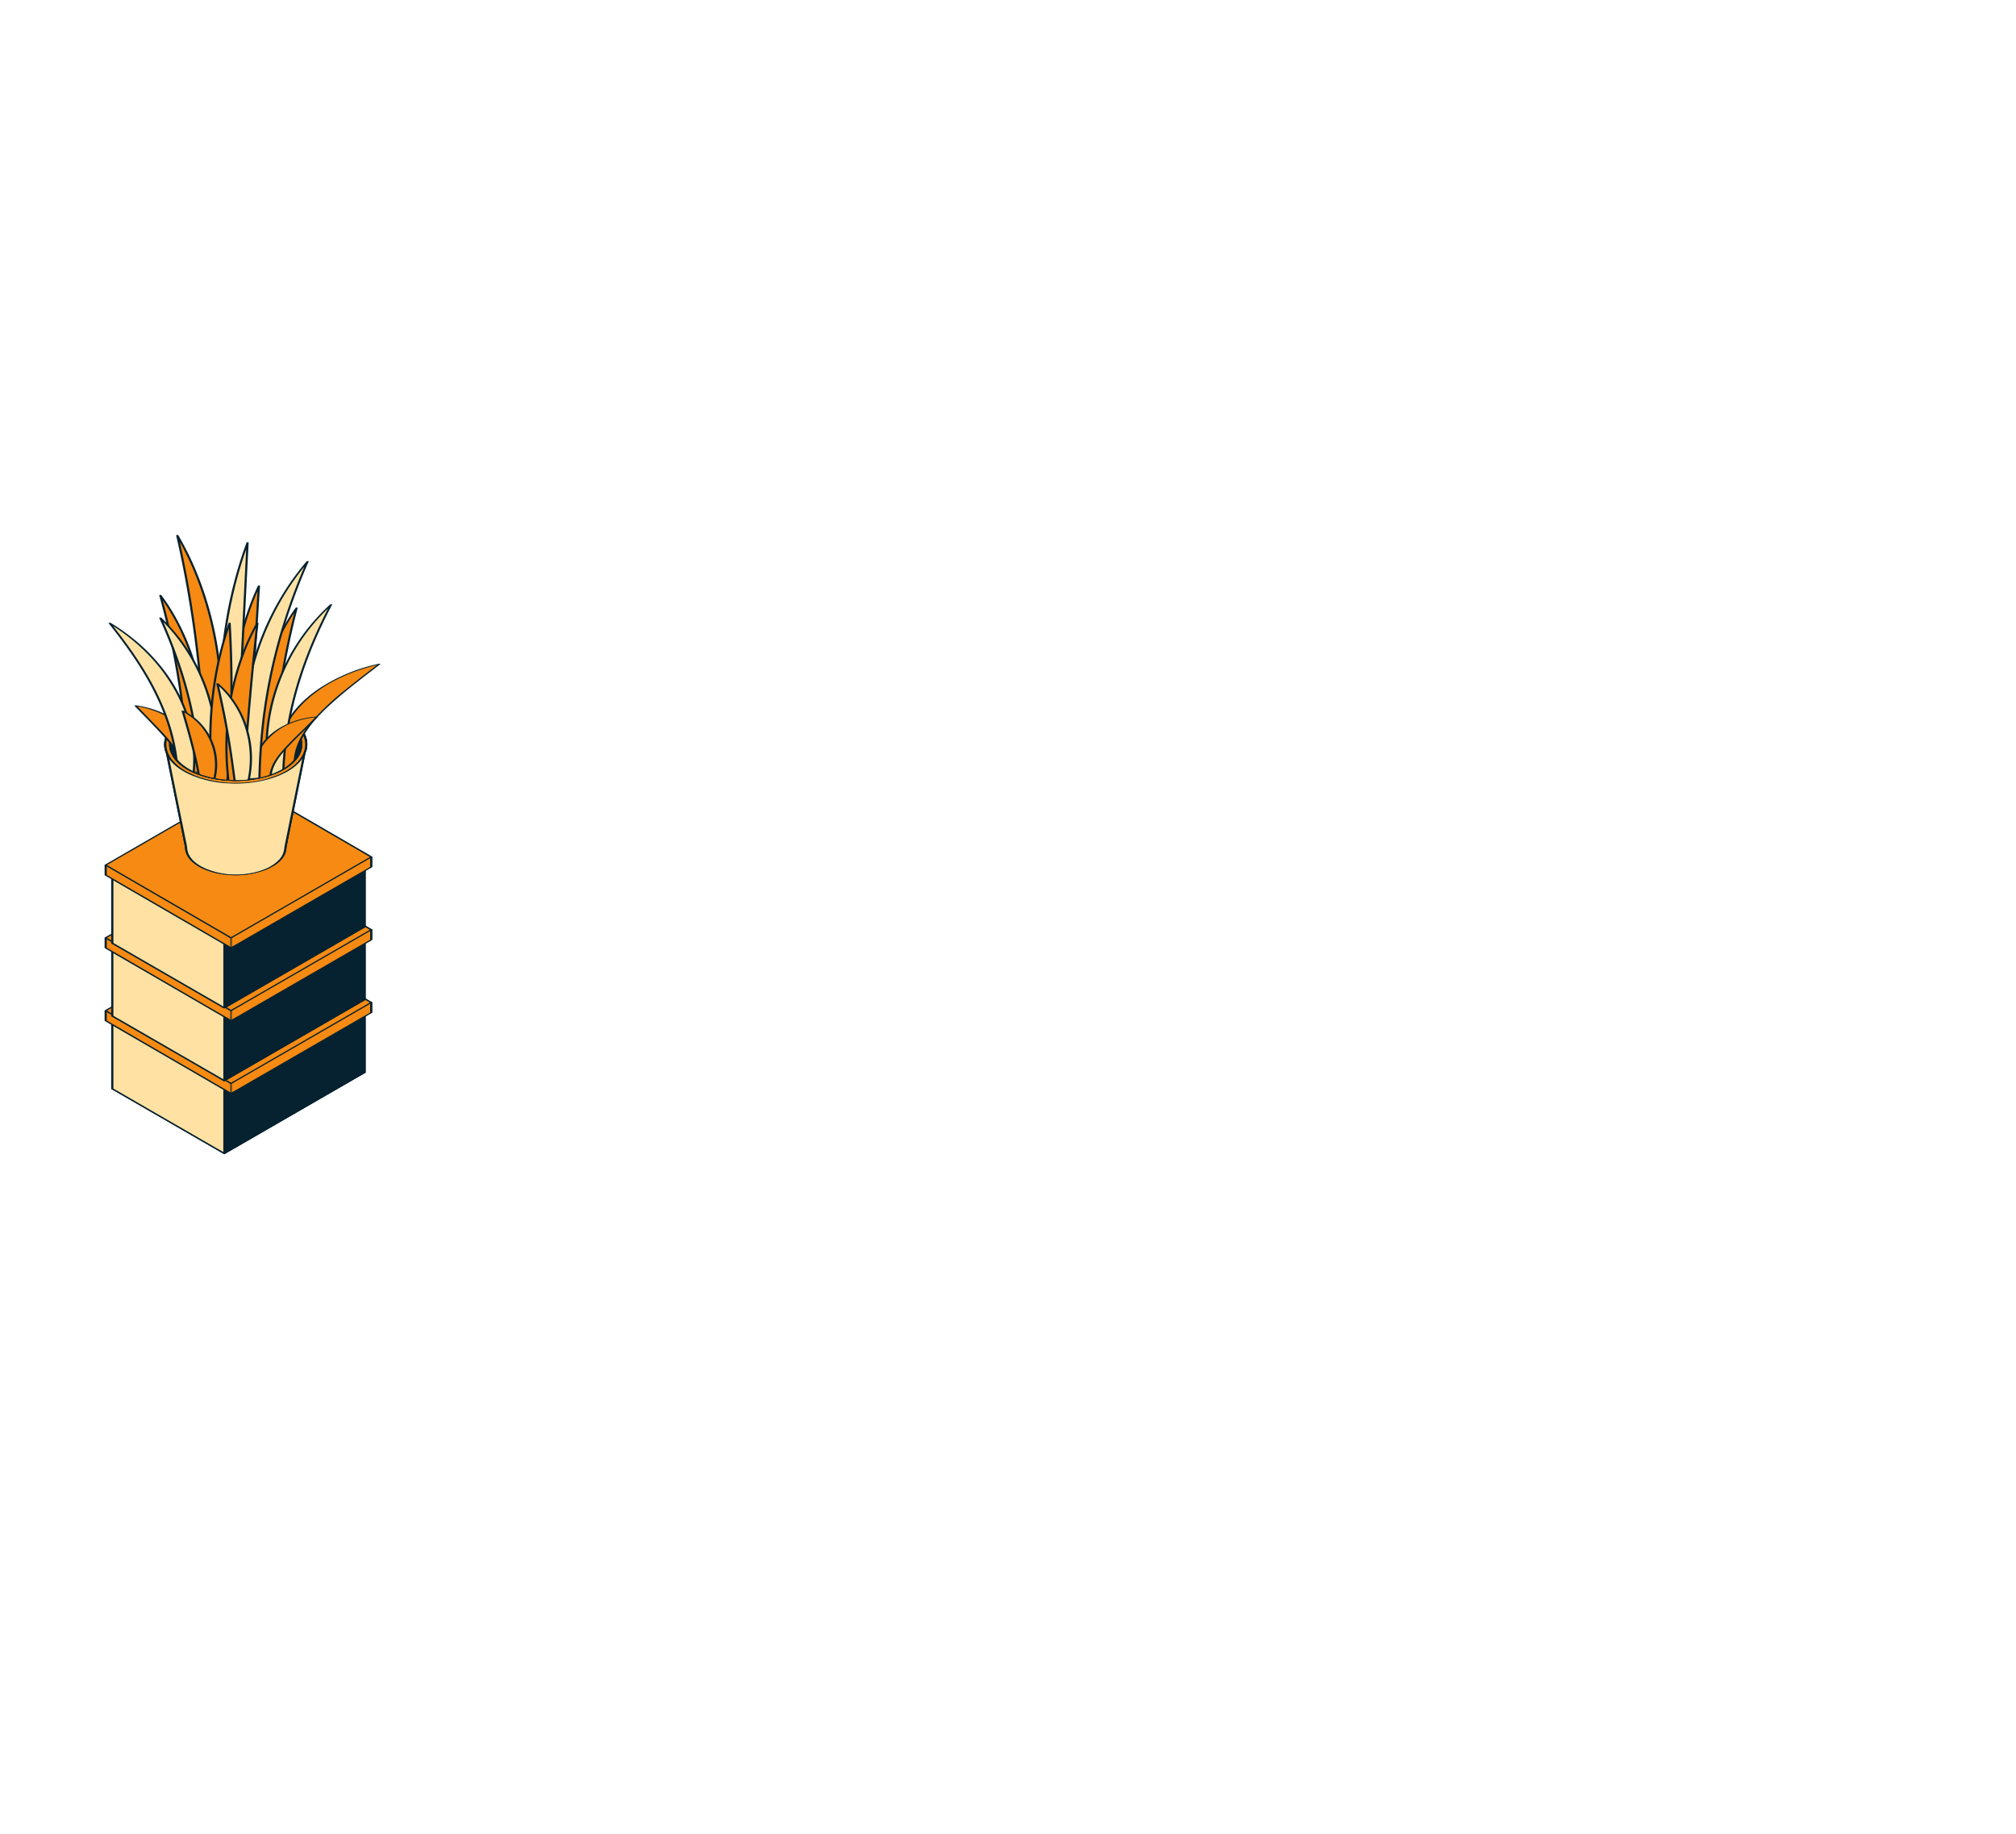 <svg xmlns="http://www.w3.org/2000/svg" xmlns:xlink="http://www.w3.org/1999/xlink" width="829" height="754" viewBox="0 0 829 754"><defs><clipPath id="a"><rect width="113.432" height="254.554" fill="none"/></clipPath><clipPath id="c"><rect width="58.528" height="37.695" fill="none"/></clipPath><clipPath id="d"><rect width="58.522" height="37.695" fill="none"/></clipPath></defs><g transform="translate(42.986 219.95)"><g clip-path="url(#a)"><path d="M10.729,684.878l46.1,26.618,57.629-33.272-46.1-26.617Z" transform="translate(-7.528 -457.2)" fill="#f68a12"/><g clip-path="url(#a)"><path d="M10.068,684.571l5.732-3.309,13.764-7.947L46.215,663.7l14.394-8.31,4.742-2.738c.74-.427,1.545-.811,2.248-1.3.03-.021.065-.038.1-.056l-.771.054,4.6,2.653,11.032,6.369,13.294,7.675,11.494,6.636,3.794,2.191,1.2.691a2.367,2.367,0,0,0,.617.357c.024,0,.057.033.079.045,0-.048-.007-.1-.01-.144l-5.732,3.309-13.764,7.947L76.871,698.7l-14.394,8.31-4.742,2.738c-.74.428-1.545.811-2.248,1.3-.03.021-.065.037-.1.056l.771-.054-4.6-2.653-11.032-6.369L27.24,694.347,15.745,687.71l-3.794-2.19c-.6-.346-1.192-.746-1.815-1.048-.027-.013-.053-.03-.079-.045-.181-.1-1,.061-.761.2l4.6,2.653,11.032,6.369,13.294,7.675,11.494,6.636,3.794,2.191c.6.345,1.191.751,1.815,1.048.027.013.053.03.079.045a.936.936,0,0,0,.771-.054L61.9,707.88l13.764-7.947,16.652-9.614,14.394-8.31,4.742-2.738c.737-.425,1.556-.8,2.248-1.3.03-.021.065-.038.1-.056.082-.047.058-.1-.01-.144l-5.749-3.319-13.279-7.667L79.906,658.21l-10.477-6.049a13.843,13.843,0,0,0-1.736-1c-.576-.225-1.225.309-1.7.581l-8.171,4.717L44.3,664.268l-15.086,8.71-12.836,7.411L9.591,684.3l-.3.176c-.175.1.1.172.174.184a.986.986,0,0,0,.607-.094" transform="translate(-6.476 -456.848)" fill="#06212f"/><path d="M165.255,711.934V685.5l57.629-33.272v26.431Z" transform="translate(-115.952 -457.639)" fill="#f68a12"/><path d="M164.622,711.543V685.354a1.544,1.544,0,0,0,0-.229c0-.011-.1.079-.028.047a9.878,9.878,0,0,0,1.037-.6l2.392-1.381,7.938-4.583,10.728-6.194,11.672-6.739,10.988-6.344,8.438-4.872,4.225-2.439.183-.105-.837-.014V678.09a1.508,1.508,0,0,0,0,.229c0,.011.1-.079.028-.047a9.929,9.929,0,0,0-1.036.6l-2.392,1.381-7.938,4.583-10.728,6.194-11.673,6.739-10.988,6.344-8.438,4.872-4.225,2.439-.183.105c-.174.1.1.174.174.184a1.006,1.006,0,0,0,.607-.094l2.935-1.695,7.628-4.4,10.556-6.094L197.4,692.66l11.088-6.4,8.737-5.044,4.641-2.679a1.641,1.641,0,0,0,.31-.179c.1-.1.072-.2.072-.344V651.84c0-.232-.738-.071-.837-.014l-1.547.893-4.189,2.418-6.19,3.574-7.582,4.378-8.274,4.777-8.384,4.84-7.788,4.5-6.605,3.813-4.73,2.731c-.746.431-1.51.842-2.243,1.3-.032.02-.065.038-.1.056a.1.1,0,0,0-.056.076V711.2a1.487,1.487,0,0,0,0,.359.187.187,0,0,1,0,.047c0,.19.893.159.893-.062" transform="translate(-114.871 -457.279)" fill="#06212f"/><path d="M165.255,711.934V685.5l57.629-33.272v26.431Z" transform="translate(-115.952 -457.639)" fill="#06212f"/><path d="M164.622,711.543V685.354a1.544,1.544,0,0,0,0-.229c0-.011-.1.079-.028.047a9.878,9.878,0,0,0,1.037-.6l2.392-1.381,7.938-4.583,10.728-6.194,11.672-6.739,10.988-6.344,8.438-4.872,4.225-2.439.183-.105-.837-.014V678.09a1.508,1.508,0,0,0,0,.229c0,.011.1-.079.028-.047a9.929,9.929,0,0,0-1.036.6l-2.392,1.381-7.938,4.583-10.728,6.194-11.673,6.739-10.988,6.344-8.438,4.872-4.225,2.439-.183.105c-.174.1.1.174.174.184a1.006,1.006,0,0,0,.607-.094l2.935-1.695,7.628-4.4,10.556-6.094L197.4,692.66l11.088-6.4,8.737-5.044,4.641-2.679a1.641,1.641,0,0,0,.31-.179c.1-.1.072-.2.072-.344V651.84c0-.232-.738-.071-.837-.014l-1.547.893-4.189,2.418-6.19,3.574-7.582,4.378-8.274,4.777-8.384,4.84-7.788,4.5-6.605,3.813-4.73,2.731c-.746.431-1.51.842-2.243,1.3-.032.02-.065.038-.1.056a.1.1,0,0,0-.056.076V711.2a1.487,1.487,0,0,0,0,.359.187.187,0,0,1,0,.047c0,.19.893.159.893-.062" transform="translate(-114.871 -457.279)" fill="#06212f"/><path d="M10.729,674.534v26.431l46.1,26.618V701.152Z" transform="translate(-7.528 -473.288)" fill="#f68a12"/><path d="M9.219,674.2v25.438c0,.284-.013.572,0,.856.005.123-.009.138.091.22a7.221,7.221,0,0,0,.957.553l5.358,3.094,8.512,4.915,9.973,5.758,9.639,5.565,7.61,4.393,3.859,2.228.17.1c.124.072.827.094.827-.13V701.156a1.569,1.569,0,0,0,0-.359.2.2,0,0,1,0-.047.094.094,0,0,0-.066-.068l-1.231-.711-3.351-1.935-4.956-2.862-6.048-3.492-6.626-3.825L27.247,684l-6.268-3.619-5.27-3.043-3.79-2.188c-.6-.345-1.185-.718-1.8-1.037-.026-.014-.051-.03-.077-.045a.912.912,0,0,0-.614-.008c-.095.027-.313.111-.146.206l2.682,1.548,6.829,3.943,9.268,5.351,10.06,5.808,9,5.2,6.317,3.647,1.6.925c.1.06.208.122.313.181.072.04-.039-.044-.039-.045a.871.871,0,0,0,0,.163v26.262l.827-.13-2.682-1.548-6.83-3.943-9.268-5.351-10.06-5.808-9-5.2-6.317-3.647-1.6-.925c-.1-.06-.208-.122-.313-.181-.072-.04.039.044.039.045a.9.9,0,0,0,0-.163V674.134c0-.19-.893-.159-.893.062" transform="translate(-6.465 -472.919)" fill="#06212f"/><path d="M10.729,674.534v26.431l46.1,26.618V701.152Z" transform="translate(-7.528 -473.288)" fill="#ffe2a3"/><path d="M9.219,674.2v25.438c0,.284-.013.572,0,.856.005.123-.009.138.091.22a7.221,7.221,0,0,0,.957.553l5.358,3.094,8.512,4.915,9.973,5.758,9.639,5.565,7.61,4.393,3.859,2.228.17.1c.124.072.827.094.827-.13V701.156a1.569,1.569,0,0,0,0-.359.2.2,0,0,1,0-.047.094.094,0,0,0-.066-.068l-1.231-.711-3.351-1.935-4.956-2.862-6.048-3.492-6.626-3.825L27.247,684l-6.268-3.619-5.27-3.043-3.79-2.188c-.6-.345-1.185-.718-1.8-1.037-.026-.014-.051-.03-.077-.045a.912.912,0,0,0-.614-.008c-.095.027-.313.111-.146.206l2.682,1.548,6.829,3.943,9.268,5.351,10.06,5.808,9,5.2,6.317,3.647,1.6.925c.1.06.208.122.313.181.072.04-.039-.044-.039-.045a.871.871,0,0,0,0,.163v26.262l.827-.13-2.682-1.548-6.83-3.943-9.268-5.351-10.06-5.808-9-5.2-6.317-3.647-1.6-.925c-.1-.06-.208-.122-.313-.181-.072-.04.039.044.039.045a.9.9,0,0,0,0-.163V674.134c0-.19-.893-.159-.893.062" transform="translate(-6.465 -472.919)" fill="#06212f"/><path d="M110.768,574.011,59.2,544.079,1.573,577.351v4.117L53.139,611.4l57.629-33.272Z" transform="translate(-1.104 -381.754)" fill="#f68a12"/><path d="M110.074,573.534l-5.124-2.974-12.306-7.144-14.892-8.644L64.871,547.3l-4.25-2.467c-.667-.387-1.328-.839-2.023-1.174-.031-.015-.061-.035-.09-.052a.935.935,0,0,0-.771.054l-5.754,3.322-13.764,7.947-16.64,9.607L7.2,572.835l-4.75,2.742a23.073,23.073,0,0,0-2.24,1.293,1.024,1.024,0,0,1-.1.057A.1.1,0,0,0,.052,577V580.5c0,.383-.087.6.23.786.832.489,1.669.969,2.5,1.454l11.6,6.736,15.832,9.19,14.237,8.264,4.82,2.8c.762.442,1.514.948,2.305,1.338.034.017.067.039.1.058a.936.936,0,0,0,.771-.054l6.454-3.726,15.2-8.776,17.663-10.2,13.964-8.062,3.66-2.113a3.06,3.06,0,0,0,.658-.38c.119-.126.085-.244.085-.429V573.6c0-.19-.893-.159-.893.063v3.842c0,.114-.055.331.054.2-.011.013-.035.017-.047.027a2.014,2.014,0,0,1-.256.148l-3.041,1.755-13.128,7.58L75.271,597.354l-15.682,9.054L54.3,609.46c-.831.48-1.728.912-2.52,1.455-.034.023-.072.041-.107.062l.771-.054L46.4,607.415l-14.12-8.2-16.139-9.368-12.226-7.1-2.793-1.622a1,1,0,0,1-.214-.124C.9,581,.885,581,.879,580.991c.119.165.066-.246.066-.333v-3.171a2.128,2.128,0,0,1,0-.53c-.023.078-.082.071.034.01.095-.05.187-.108.28-.162l1.062-.613,4.028-2.326,13.208-7.625,16.293-9.407,14.482-8.362,7.833-4.522.353-.2-.771.054,5.124,2.974,12.306,7.143,14.892,8.644,12.881,7.477,4.25,2.467c.668.388,1.329.834,2.023,1.174.031.015.061.035.091.053.181.1,1-.061.761-.2" transform="translate(-0.029 -381.375)" fill="#06212f"/><path d="M1.574,577.351,59.2,544.079l51.566,29.932L53.14,607.283Z" transform="translate(-1.104 -381.754)" fill="#f68a12"/><path d="M.913,577.018,6.666,573.7,20.43,565.75l16.64-9.607,14.382-8.3L56.2,545.1c.738-.426,1.538-.809,2.24-1.293.031-.021.066-.038.1-.057l-.771.054,5.124,2.974L75.2,553.917l14.892,8.644,12.881,7.477,4.25,2.467,1.326.769a2.765,2.765,0,0,0,.7.4.36.36,0,0,1,.091.053c0-.048-.007-.1-.01-.144l-5.754,3.322-13.764,7.947-16.64,9.607-14.382,8.3-4.75,2.742c-.738.426-1.538.809-2.24,1.293-.031.021-.066.038-.1.057l.771-.054-5.124-2.974-12.306-7.143-14.892-8.644L7.266,580.567,3.016,578.1c-.668-.388-1.329-.834-2.023-1.174-.031-.015-.061-.035-.091-.052-.181-.105-1,.061-.761.2l5.124,2.974,12.306,7.143,14.892,8.644,12.881,7.477,4.25,2.467c.667.387,1.328.84,2.023,1.175.031.015.061.035.09.052a.935.935,0,0,0,.771-.054l5.753-3.322L72,595.682l16.64-9.607,14.382-8.3,4.75-2.742,1.457-.841a6.151,6.151,0,0,0,.783-.452.764.764,0,0,1,.1-.057c.082-.047.058-.1-.01-.144l-5.124-2.974-12.306-7.143-14.892-8.644L64.895,547.3l-4.25-2.467c-.667-.387-1.328-.839-2.023-1.174-.031-.015-.061-.035-.09-.052a.935.935,0,0,0-.771.054l-5.754,3.322-13.764,7.947L21.6,564.531l-14.382,8.3-4.75,2.742-1.457.841a6.168,6.168,0,0,0-.783.452.729.729,0,0,1-.1.057c-.175.1.1.172.174.184a.986.986,0,0,0,.607-.094" transform="translate(-0.053 -381.375)" fill="#06212f"/><g transform="translate(51.588 192.105)" opacity="0.57"><g clip-path="url(#c)"><path d="M174.411,677.678V681.8l57.629-33.272v-4.118Z" transform="translate(-173.964 -644.253)" fill="#f68a12"/><path d="M172.914,677.349v4.117c0,.232.738.071.837.014l1.734-1,4.686-2.706,6.866-3.964,8.271-4.775,8.9-5.14,8.761-5.058,7.845-4.529,6.156-3.554,3.693-2.132a4.556,4.556,0,0,0,.681-.393c.129-.111.089-.259.089-.429v-3.784c0-.232-.738-.071-.837-.014l-1.547.893-4.189,2.418-6.19,3.574-7.582,4.378-8.274,4.777-8.384,4.84-7.788,4.5-6.605,3.813-4.73,2.731c-.747.431-1.51.842-2.243,1.3-.032.02-.065.037-.1.056-.173.1.1.174.174.184a1.007,1.007,0,0,0,.607-.094l1.547-.893,4.189-2.418,6.19-3.574,7.582-4.378,8.274-4.777,8.384-4.84,7.787-4.5,6.605-3.814,4.73-2.731c.745-.43,1.517-.834,2.243-1.3.031-.02.065-.038.1-.056l-.837-.014V647.9a.9.9,0,0,0,0,.249c.022.062-.05.049.054-.032a.163.163,0,0,1-.044.025,1.273,1.273,0,0,0-.258.149l-3.022,1.745L221.63,653.3l-7.525,4.345-8.618,4.976-8.907,5.142-8.459,4.884-7.269,4.2-5.259,3.037c-.836.483-1.693.941-2.513,1.451-.036.022-.073.042-.11.063l.837.014v-4.117c0-.19-.893-.159-.893.062" transform="translate(-172.913 -643.893)" fill="#06212f"/></g></g><path d="M10.729,582.992,68.357,549.72l46.1,26.617L56.832,609.61Z" transform="translate(-7.528 -385.712)" fill="#f68a12"/><path d="M10.068,582.685l5.732-3.309,13.764-7.947,16.651-9.614,14.394-8.31,4.742-2.738c.74-.427,1.545-.811,2.248-1.3.03-.021.065-.037.1-.056l-.771.054,4.6,2.653,11.032,6.369,13.294,7.675,11.494,6.636,3.794,2.191,1.2.691a2.367,2.367,0,0,0,.617.357c.024,0,.057.033.079.045,0-.048-.007-.1-.01-.144l-5.732,3.309L93.522,587.2l-16.651,9.614-14.394,8.31-4.742,2.738c-.74.428-1.545.811-2.248,1.3-.03.021-.065.037-.1.056l.771-.054-4.6-2.653-11.032-6.369L27.24,592.461l-11.494-6.636-3.794-2.19c-.6-.346-1.192-.746-1.815-1.048-.027-.013-.053-.03-.079-.045-.181-.1-1,.061-.761.2l4.6,2.653,11.032,6.369,13.294,7.675,11.494,6.636,3.794,2.191c.6.345,1.191.751,1.815,1.048.027.013.053.03.079.045a.936.936,0,0,0,.771-.054l5.732-3.309,13.764-7.947,16.652-9.614,14.394-8.31,4.742-2.738c.737-.425,1.556-.8,2.248-1.3.03-.021.065-.038.1-.056.082-.047.058-.1-.01-.144l-5.749-3.319L94.761,564.9l-14.855-8.577-10.477-6.049a13.8,13.8,0,0,0-1.736-1c-.576-.225-1.225.309-1.7.58l-8.171,4.717L44.3,562.382l-15.086,8.71L16.374,578.5l-6.783,3.916-.3.176c-.175.1.1.172.174.184a.986.986,0,0,0,.607-.094" transform="translate(-6.476 -385.36)" fill="#06212f"/><path d="M10.729,584.549l57.629-33.272,46.1,26.618L56.832,611.167Z" transform="translate(-7.528 -386.804)" fill="#f68a12"/><path d="M10.068,584.216l5.732-3.309,13.764-7.947,16.651-9.614,14.394-8.31,4.742-2.738c.74-.428,1.545-.811,2.248-1.3.03-.021.065-.038.1-.056l-.771.054,4.6,2.653,11.032,6.369L95.847,567.7l11.494,6.636,3.794,2.19,1.2.691a2.358,2.358,0,0,0,.617.357c.024,0,.057.033.079.045,0-.048-.007-.1-.01-.144l-5.732,3.309-13.764,7.947-16.651,9.614-14.394,8.31-4.742,2.738c-.74.427-1.545.811-2.248,1.3-.03.021-.065.038-.1.056l.771-.054-4.6-2.653-11.032-6.369L27.24,593.992l-11.494-6.636-3.794-2.19c-.6-.346-1.192-.746-1.815-1.048-.027-.013-.053-.03-.079-.045-.181-.1-1,.061-.761.2l5.749,3.319,13.279,7.667,14.855,8.576,10.477,6.049a13.809,13.809,0,0,0,1.736,1c.576.225,1.225-.309,1.7-.581l8.17-4.717,13.53-7.812,15.086-8.709,12.836-7.411,6.783-3.916.3-.176c.082-.047.058-.1-.01-.144l-4.6-2.653L98.162,568.4,84.869,560.72l-11.494-6.636-3.794-2.191c-.6-.345-1.191-.751-1.815-1.048-.027-.013-.053-.03-.079-.045a.934.934,0,0,0-.771.054l-5.732,3.309L47.42,562.11l-16.651,9.614-14.394,8.31-4.742,2.738c-.737.425-1.556.8-2.248,1.3-.03.021-.065.038-.1.056-.175.1.1.172.174.184a.986.986,0,0,0,.607-.094" transform="translate(-6.476 -386.426)" fill="#06212f"/><path d="M165.255,611.6V585.173L222.884,551.9v26.432Z" transform="translate(-115.952 -387.242)" fill="#f68a12"/><path d="M164.643,611.214V585.025a1.546,1.546,0,0,0,0-.229c0-.012-.1.079-.028.047a9.987,9.987,0,0,0,1.037-.6l2.392-1.381,7.938-4.583,10.728-6.194,11.672-6.739L209.37,559l8.438-4.872,4.225-2.439.183-.106-.837-.013v26.188a1.507,1.507,0,0,0,0,.229c0,.011.1-.079.028-.047a9.984,9.984,0,0,0-1.036.6l-2.392,1.381-7.938,4.583L199.312,590.7l-11.673,6.739-10.988,6.344-8.438,4.872-4.225,2.439-.183.105c-.174.1.1.174.174.184a1.007,1.007,0,0,0,.607-.094l1.547-.893,4.189-2.418,6.19-3.574,7.582-4.378,8.274-4.777,8.384-4.84,7.787-4.5,6.605-3.813,4.73-2.731c.746-.431,1.51-.842,2.243-1.3l.1-.056a.094.094,0,0,0,.056-.076V551.916a1.49,1.49,0,0,0,0-.359.187.187,0,0,1,0-.047c0-.232-.738-.071-.837-.014l-2.935,1.695-7.628,4.4-10.556,6.095L188.6,570.456l-11.088,6.4-8.737,5.044-4.641,2.679a1.614,1.614,0,0,0-.31.179c-.1.1-.072.2-.072.345v26.172c0,.19.893.159.893-.062" transform="translate(-114.893 -386.883)" fill="#06212f"/><path d="M165.255,611.6V585.173L222.884,551.9v26.432Z" transform="translate(-115.952 -387.242)" fill="#06212f"/><path d="M164.643,611.214V585.025a1.546,1.546,0,0,0,0-.229c0-.012-.1.079-.028.047a9.987,9.987,0,0,0,1.037-.6l2.392-1.381,7.938-4.583,10.728-6.194,11.672-6.739L209.37,559l8.438-4.872,4.225-2.439.183-.106-.837-.013v26.188a1.507,1.507,0,0,0,0,.229c0,.011.1-.079.028-.047a9.984,9.984,0,0,0-1.036.6l-2.392,1.381-7.938,4.583L199.312,590.7l-11.673,6.739-10.988,6.344-8.438,4.872-4.225,2.439-.183.105c-.174.1.1.174.174.184a1.007,1.007,0,0,0,.607-.094l1.547-.893,4.189-2.418,6.19-3.574,7.582-4.378,8.274-4.777,8.384-4.84,7.787-4.5,6.605-3.813,4.73-2.731c.746-.431,1.51-.842,2.243-1.3l.1-.056a.094.094,0,0,0,.056-.076V551.916a1.49,1.49,0,0,0,0-.359.187.187,0,0,1,0-.047c0-.232-.738-.071-.837-.014l-2.935,1.695-7.628,4.4-10.556,6.095L188.6,570.456l-11.088,6.4-8.737,5.044-4.641,2.679a1.614,1.614,0,0,0-.31.179c-.1.1-.072.2-.072.345v26.172c0,.19.893.159.893-.062" transform="translate(-114.893 -386.883)" fill="#06212f"/><path d="M10.729,574.206v26.431l46.1,26.618V600.824Z" transform="translate(-7.528 -402.893)" fill="#f68a12"/><path d="M9.219,573.868v25.438c0,.284-.013.572,0,.855.005.123-.009.139.091.22a7.221,7.221,0,0,0,.957.553l5.358,3.093,8.512,4.915L34.11,614.7l9.639,5.565,7.61,4.393,3.859,2.228.17.1c.124.072.827.094.827-.13V600.828a1.567,1.567,0,0,0,0-.359.2.2,0,0,1,0-.047.094.094,0,0,0-.066-.068l-1.231-.711-3.351-1.935-4.956-2.861-6.048-3.492-6.626-3.826-6.69-3.862-6.268-3.619-5.27-3.043-3.79-2.188c-.6-.345-1.185-.718-1.8-1.037-.026-.014-.051-.03-.077-.045a.912.912,0,0,0-.614-.008c-.095.027-.313.111-.146.206l2.682,1.548,6.829,3.943,9.268,5.351,10.06,5.808,9,5.2,6.317,3.647,1.6.925c.1.06.208.122.313.18.072.04-.039-.044-.039-.045a.874.874,0,0,0,0,.163v26.262l.827-.13-2.682-1.548-6.83-3.943-9.268-5.351-10.06-5.808-9-5.2-6.317-3.647-1.6-.926c-.1-.06-.208-.122-.313-.18-.072-.04.039.044.039.045a.9.9,0,0,0,0-.163V573.806c0-.19-.893-.159-.893.062" transform="translate(-6.465 -402.523)" fill="#06212f"/><path d="M10.729,574.206v26.431l46.1,26.618V600.824Z" transform="translate(-7.528 -402.893)" fill="#ffe2a3"/><path d="M9.219,573.868v25.438c0,.284-.013.572,0,.855.005.123-.009.139.091.22a7.221,7.221,0,0,0,.957.553l5.358,3.093,8.512,4.915L34.11,614.7l9.639,5.565,7.61,4.393,3.859,2.228.17.1c.124.072.827.094.827-.13V600.828a1.567,1.567,0,0,0,0-.359.2.2,0,0,1,0-.047.094.094,0,0,0-.066-.068l-1.231-.711-3.351-1.935-4.956-2.861-6.048-3.492-6.626-3.826-6.69-3.862-6.268-3.619-5.27-3.043-3.79-2.188c-.6-.345-1.185-.718-1.8-1.037-.026-.014-.051-.03-.077-.045a.912.912,0,0,0-.614-.008c-.095.027-.313.111-.146.206l2.682,1.548,6.829,3.943,9.268,5.351,10.06,5.808,9,5.2,6.317,3.647,1.6.925c.1.06.208.122.313.18.072.04-.039-.044-.039-.045a.874.874,0,0,0,0,.163v26.262l.827-.13-2.682-1.548-6.83-3.943-9.268-5.351-10.06-5.808-9-5.2-6.317-3.647-1.6-.926c-.1-.06-.208-.122-.313-.18-.072-.04.039.044.039.045a.9.9,0,0,0,0-.163V573.806c0-.19-.893-.159-.893.062" transform="translate(-6.465 -402.523)" fill="#06212f"/><path d="M110.768,473.683,59.2,443.75,1.573,477.022v4.117l51.566,29.933L110.768,477.8Z" transform="translate(-1.104 -311.358)" fill="#f68a12"/><path d="M110.074,473.206l-5.124-2.974-12.306-7.143-14.892-8.644-12.881-7.477-4.25-2.467c-.667-.387-1.328-.84-2.023-1.174-.031-.015-.061-.035-.09-.052a.934.934,0,0,0-.771.054l-5.754,3.322L38.219,454.6,21.579,464.2,7.2,472.506l-4.75,2.742a23.066,23.066,0,0,0-2.24,1.293,1.011,1.011,0,0,1-.1.057.1.1,0,0,0-.056.076v3.494c0,.382-.087.6.23.786.832.489,1.669.969,2.5,1.453l11.6,6.736,15.832,9.19L44.459,506.6l4.82,2.8c.762.442,1.514.949,2.305,1.338.034.017.067.039.1.058a.935.935,0,0,0,.771-.054l5.753-3.322,13.764-7.947,16.64-9.607L103,481.56l4.75-2.742a23.062,23.062,0,0,0,2.24-1.294,1,1,0,0,1,.1-.057.1.1,0,0,0,.056-.076v-4.117c0-.19-.893-.159-.893.063v3.842c0,.114-.055.331.054.2-.011.013-.035.017-.047.027a2.046,2.046,0,0,1-.256.148l-3.041,1.755-13.128,7.58L75.271,497.025,59.589,506.08,54.3,509.132c-.831.48-1.728.912-2.52,1.455-.034.023-.072.041-.107.062l.771-.054L46.4,507.087l-14.12-8.2-16.139-9.368-12.226-7.1L1.123,480.8a1,1,0,0,1-.214-.124c-.007-.007-.024-.009-.03-.017.119.165.066-.245.066-.333v-3.172a2.128,2.128,0,0,1,0-.53c-.023.078-.082.071.034.01.095-.05.187-.108.28-.162l1.062-.613,4.028-2.326,13.208-7.626,16.293-9.407,14.482-8.361,7.833-4.523.353-.2-.771.054,5.124,2.974,12.306,7.144,14.892,8.644,12.881,7.477,4.25,2.467c.668.388,1.329.834,2.023,1.174.031.015.061.035.091.053.181.1,1-.061.761-.2" transform="translate(-0.029 -310.98)" fill="#06212f"/><path d="M1.574,477.023,59.2,443.751l51.566,29.933L53.14,506.956Z" transform="translate(-1.104 -311.358)" fill="#f68a12"/><path d="M.913,476.689l5.754-3.322,13.764-7.947,16.64-9.607,14.382-8.3,4.75-2.742c.738-.426,1.538-.809,2.24-1.293.031-.021.066-.038.1-.057l-.771.054,5.124,2.974L75.2,453.589l14.892,8.644,12.881,7.477,4.25,2.467,1.326.769a2.765,2.765,0,0,0,.7.4.359.359,0,0,1,.091.053c0-.048-.007-.1-.01-.144l-5.754,3.322-13.764,7.947-16.64,9.607-14.382,8.3-4.75,2.742c-.738.426-1.538.809-2.24,1.293-.031.021-.066.038-.1.057l.771-.054L47.345,503.5,35.039,496.36l-14.892-8.644L7.266,480.238l-4.25-2.467c-.668-.388-1.329-.834-2.023-1.174-.031-.015-.061-.035-.091-.053-.181-.105-1,.061-.761.2l5.124,2.974,12.306,7.144L32.463,495.5l12.881,7.477,4.25,2.467c.667.387,1.328.84,2.023,1.174.031.015.061.035.09.053a.935.935,0,0,0,.771-.054l5.753-3.322L72,495.353l16.64-9.607,14.382-8.3,4.75-2.742,1.457-.841a6.15,6.15,0,0,0,.783-.452.758.758,0,0,1,.1-.057c.082-.047.058-.1-.01-.144l-5.124-2.974-12.306-7.143-14.892-8.644-12.881-7.477-4.25-2.467c-.667-.387-1.328-.84-2.023-1.174-.031-.015-.061-.035-.09-.053a.935.935,0,0,0-.771.054l-5.754,3.322-13.764,7.947L21.6,464.2l-14.382,8.3-4.75,2.742-1.457.841a6.164,6.164,0,0,0-.783.452.725.725,0,0,1-.1.057c-.175.1.1.172.174.184a.986.986,0,0,0,.607-.094" transform="translate(-0.053 -310.979)" fill="#06212f"/><g transform="translate(51.588 162.172)" opacity="0.57"><g clip-path="url(#d)"><path d="M174.411,577.351v4.117L232.04,548.2v-4.117Z" transform="translate(-173.964 -543.926)" fill="#f68a12"/><path d="M172.914,577.022v4.117c0,.232.738.071.837.014l1.547-.893,4.189-2.418,6.19-3.574,7.582-4.378,8.274-4.777,8.384-4.84,7.787-4.5,6.605-3.814,4.73-2.731c.746-.431,1.51-.842,2.243-1.3.032-.02.065-.038.1-.056a.1.1,0,0,0,.056-.076v-4.117c0-.232-.738-.071-.837-.014l-1.547.893-4.189,2.418-6.19,3.574-7.582,4.378-8.274,4.777-8.384,4.84-7.788,4.5-6.605,3.814-4.73,2.731c-.747.431-1.51.842-2.243,1.3-.032.02-.065.037-.1.056-.173.1.1.174.174.184a1.007,1.007,0,0,0,.607-.094l1.547-.893,4.189-2.418,6.19-3.574,7.582-4.378L201.532,561l8.384-4.84,7.787-4.5,6.605-3.813,4.73-2.731c.745-.43,1.517-.834,2.243-1.3.031-.02.065-.037.1-.056l-.837-.014v3.826a.9.9,0,0,0,0,.249c.022.062-.05.049.054-.032a.163.163,0,0,1-.044.025,1.258,1.258,0,0,0-.258.149l-3.022,1.745-5.641,3.257-7.525,4.345-8.618,4.976-8.907,5.142-8.459,4.884-7.269,4.2-5.259,3.037c-.836.483-1.693.941-2.513,1.451-.036.022-.073.042-.11.063l.837.014V576.96c0-.19-.893-.159-.893.062" transform="translate(-172.913 -543.567)" fill="#06212f"/></g></g><path d="M10.729,482.664l57.629-33.272,46.1,26.618L56.832,509.282Z" transform="translate(-7.528 -315.317)" fill="#f68a12"/><path d="M10.068,482.33l5.732-3.309,13.764-7.947,16.651-9.614,14.394-8.31,4.742-2.738c.74-.428,1.545-.811,2.248-1.3.03-.021.065-.037.1-.056l-.771.054,4.6,2.653,11.032,6.369,13.294,7.675,11.494,6.636,3.794,2.19,1.2.691a2.359,2.359,0,0,0,.617.357.3.3,0,0,1,.079.046c0-.048-.007-.1-.01-.144l-5.732,3.309-13.764,7.947-16.651,9.614-14.394,8.31L57.735,507.5c-.74.427-1.545.811-2.248,1.3-.03.021-.065.038-.1.056l.771-.054-4.6-2.653-11.032-6.369L27.24,492.106,15.745,485.47l-3.794-2.19c-.6-.346-1.192-.746-1.815-1.048-.027-.013-.053-.03-.079-.045-.181-.1-1,.061-.761.2l4.6,2.653,11.032,6.369,13.294,7.675,11.494,6.636,3.794,2.19c.6.345,1.191.751,1.815,1.048.027.013.053.03.079.045a.936.936,0,0,0,.771-.054l5.732-3.309,13.764-7.947,16.652-9.614,14.394-8.31,4.742-2.738c.737-.425,1.556-.8,2.248-1.3.03-.021.065-.038.1-.056.082-.047.058-.1-.01-.144l-4.6-2.653-11.032-6.369-13.294-7.675L73.374,452.2l-3.794-2.191c-.6-.345-1.191-.751-1.815-1.048-.027-.013-.053-.03-.079-.045a.936.936,0,0,0-.771.054l-5.732,3.309L47.42,460.224l-16.651,9.614-14.394,8.31-4.742,2.738c-.737.425-1.556.8-2.248,1.3-.03.021-.065.038-.1.056-.175.1.1.172.174.184a.986.986,0,0,0,.607-.094" transform="translate(-6.476 -314.938)" fill="#06212f"/><path d="M10.729,484.221l57.629-33.272,46.1,26.618L56.832,510.838Z" transform="translate(-7.528 -316.409)" fill="#f68a12"/><path d="M10.068,483.888l5.732-3.309,13.764-7.947,16.651-9.614,14.394-8.31,4.742-2.738c.74-.428,1.545-.811,2.248-1.3.03-.021.065-.038.1-.056l-.771.054,4.6,2.653,11.032,6.369,13.294,7.675L107.341,474l3.794,2.19,1.2.691a2.358,2.358,0,0,0,.617.357c.024,0,.057.033.079.045,0-.048-.007-.1-.01-.144l-5.732,3.309L93.522,488.4l-16.651,9.614-14.394,8.31-4.742,2.738c-.74.428-1.545.811-2.248,1.3-.03.021-.065.038-.1.056l.771-.054-4.6-2.653-11.032-6.369L27.24,493.664l-11.494-6.636-3.794-2.19c-.6-.346-1.192-.746-1.815-1.048-.027-.013-.053-.03-.079-.045-.181-.1-1,.061-.761.2l4.6,2.653,11.032,6.369,13.294,7.675,11.494,6.636,3.794,2.191c.6.345,1.191.751,1.815,1.048.027.013.053.03.079.045a.934.934,0,0,0,.771-.054L61.9,507.2l13.764-7.947,16.652-9.614,14.394-8.31,4.742-2.738c.737-.425,1.556-.8,2.248-1.3a1.082,1.082,0,0,1,.1-.056c.082-.047.058-.1-.01-.144l-4.6-2.653-11.032-6.369-13.294-7.675-11.494-6.636-3.794-2.19c-.6-.345-1.191-.751-1.815-1.048-.027-.013-.053-.03-.079-.045a.935.935,0,0,0-.771.054l-5.732,3.309L47.42,461.781,30.768,471.4l-14.394,8.31-4.742,2.738c-.737.425-1.556.8-2.248,1.3-.03.021-.065.038-.1.056-.175.1.1.172.174.184a.986.986,0,0,0,.607-.094" transform="translate(-6.476 -316.031)" fill="#06212f"/><path d="M165.255,511.277V484.846l57.629-33.272V478Z" transform="translate(-115.952 -316.847)" fill="#f68a12"/><path d="M164.622,510.887V484.7a1.544,1.544,0,0,0,0-.229c0-.011-.1.079-.028.047a9.943,9.943,0,0,0,1.037-.6l2.392-1.381,7.938-4.583,10.728-6.194,11.672-6.739,10.988-6.344,8.438-4.872,4.225-2.439.183-.106-.837-.014v26.188a1.508,1.508,0,0,0,0,.229c0,.012.1-.079.028-.047a9.978,9.978,0,0,0-1.036.6l-2.392,1.381-7.938,4.583-10.728,6.194-11.673,6.739-10.988,6.344-8.438,4.872-4.225,2.439-.183.105c-.174.1.1.174.174.184a1.007,1.007,0,0,0,.607-.094l1.547-.893,4.189-2.418,6.19-3.574,7.582-4.377,8.274-4.777,8.384-4.84,7.787-4.5,6.605-3.813,4.73-2.731c.746-.431,1.51-.842,2.243-1.295.032-.02.065-.038.1-.056a.094.094,0,0,0,.056-.076V451.589a1.487,1.487,0,0,0,0-.359.189.189,0,0,1,0-.047c0-.232-.738-.071-.837-.014l-1.547.893-4.189,2.418-6.19,3.574-7.582,4.378-8.274,4.777-8.384,4.84-7.788,4.5-6.605,3.813-4.73,2.731c-.746.431-1.51.842-2.243,1.3-.032.02-.065.037-.1.056a.1.1,0,0,0-.056.076v26.026a1.487,1.487,0,0,0,0,.359.187.187,0,0,1,0,.047c0,.19.893.159.893-.062" transform="translate(-114.871 -316.488)" fill="#06212f"/><path d="M165.255,511.277V484.846l57.629-33.272V478Z" transform="translate(-115.952 -316.847)" fill="#06212f"/><path d="M164.622,510.887V484.7a1.544,1.544,0,0,0,0-.229c0-.011-.1.079-.028.047a9.943,9.943,0,0,0,1.037-.6l2.392-1.381,7.938-4.583,10.728-6.194,11.672-6.739,10.988-6.344,8.438-4.872,4.225-2.439.183-.106-.837-.014v26.188a1.508,1.508,0,0,0,0,.229c0,.012.1-.079.028-.047a9.978,9.978,0,0,0-1.036.6l-2.392,1.381-7.938,4.583-10.728,6.194-11.673,6.739-10.988,6.344-8.438,4.872-4.225,2.439-.183.105c-.174.1.1.174.174.184a1.007,1.007,0,0,0,.607-.094l1.547-.893,4.189-2.418,6.19-3.574,7.582-4.377,8.274-4.777,8.384-4.84,7.787-4.5,6.605-3.813,4.73-2.731c.746-.431,1.51-.842,2.243-1.295.032-.02.065-.038.1-.056a.094.094,0,0,0,.056-.076V451.589a1.487,1.487,0,0,0,0-.359.189.189,0,0,1,0-.047c0-.232-.738-.071-.837-.014l-1.547.893-4.189,2.418-6.19,3.574-7.582,4.378-8.274,4.777-8.384,4.84-7.788,4.5-6.605,3.813-4.73,2.731c-.746.431-1.51.842-2.243,1.3-.032.02-.065.037-.1.056a.1.1,0,0,0-.056.076v26.026a1.487,1.487,0,0,0,0,.359.187.187,0,0,1,0,.047c0,.19.893.159.893-.062" transform="translate(-114.871 -316.488)" fill="#06212f"/><path d="M10.729,473.878v26.432l46.1,26.617V500.5Z" transform="translate(-7.528 -332.497)" fill="#f68a12"/><path d="M9.219,473.539v25.438c0,.284-.013.572,0,.856.005.123-.009.138.091.22a7.26,7.26,0,0,0,.957.553l5.358,3.093,8.512,4.914,9.973,5.758,9.639,5.565,7.61,4.393,3.859,2.227.17.1c.124.072.827.094.827-.13V501.088c0-.284.013-.572,0-.855-.005-.123.009-.139-.091-.22a7.19,7.19,0,0,0-.957-.553l-5.358-3.094L41.3,491.451l-9.973-5.758-9.639-5.565-7.61-4.393-3.859-2.228-.17-.1a.912.912,0,0,0-.614-.008c-.095.027-.313.111-.146.206l2.682,1.548L18.8,479.1l9.268,5.351,10.06,5.808,9,5.2,6.317,3.647,1.6.925c.1.06.208.122.313.18.072.04-.039-.044-.039-.045a.871.871,0,0,0,0,.163v26.262l.827-.13-2.682-1.548-6.83-3.943-9.268-5.351-10.06-5.808-9-5.2-6.317-3.647-1.6-.925c-.1-.06-.208-.122-.313-.181-.072-.04.039.044.039.045a.9.9,0,0,0,0-.163V473.477c0-.19-.893-.159-.893.062" transform="translate(-6.465 -332.127)" fill="#06212f"/><path d="M10.729,473.878v26.432l46.1,26.617V500.5Z" transform="translate(-7.528 -332.497)" fill="#ffe2a3"/><path d="M9.219,473.539v25.438c0,.284-.013.572,0,.856.005.123-.009.138.091.22a7.26,7.26,0,0,0,.957.553l5.358,3.093,8.512,4.914,9.973,5.758,9.639,5.565,7.61,4.393,3.859,2.227.17.1c.124.072.827.094.827-.13V501.088c0-.284.013-.572,0-.855-.005-.123.009-.139-.091-.22a7.19,7.19,0,0,0-.957-.553l-5.358-3.094L41.3,491.451l-9.973-5.758-9.639-5.565-7.61-4.393-3.859-2.228-.17-.1a.912.912,0,0,0-.614-.008c-.095.027-.313.111-.146.206l2.682,1.548L18.8,479.1l9.268,5.351,10.06,5.808,9,5.2,6.317,3.647,1.6.925c.1.06.208.122.313.18.072.04-.039-.044-.039-.045a.871.871,0,0,0,0,.163v26.262l.827-.13-2.682-1.548-6.83-3.943-9.268-5.351-10.06-5.808-9-5.2-6.317-3.647-1.6-.925c-.1-.06-.208-.122-.313-.181-.072-.04.039.044.039.045a.9.9,0,0,0,0-.163V473.477c0-.19-.893-.159-.893.062" transform="translate(-6.465 -332.127)" fill="#06212f"/><path d="M110.768,373.355,59.2,343.422,1.573,376.694v4.117l51.566,29.933,57.629-33.272Z" transform="translate(-1.104 -240.962)" fill="#f68a12"/><path d="M110.045,372.878l-5.124-2.974L92.615,362.76l-14.892-8.644-12.881-7.477-4.25-2.467c-.667-.387-1.328-.84-2.023-1.174-.031-.015-.061-.035-.09-.053a.935.935,0,0,0-.771.054l-5.576,3.219-13.359,7.713-16.3,9.412L7.994,371.7.37,376.1c-.165.1-.288.131-.346.3a2.06,2.06,0,0,0,0,.565v3.188c0,.341.035.355.3.507l1.017.591,10.33,6,15.809,9.177,15.184,8.814,8.586,4.984.41.238a.935.935,0,0,0,.771-.054l6.454-3.726,15.2-8.776,17.663-10.2,13.964-8.062,3.66-2.113a3.061,3.061,0,0,0,.658-.38c.119-.126.085-.244.085-.429v-3.782c0-.19-.893-.159-.893.063v3.842c0,.114-.055.331.054.2-.011.013-.035.017-.047.027a1.973,1.973,0,0,1-.256.148l-3.041,1.756L92.8,386.56,75.242,396.7,59.56,405.751,54.273,408.8c-.831.48-1.728.912-2.52,1.455-.034.023-.072.041-.107.062l.771-.054-6.043-3.508-14.12-8.2-16.139-9.368L3.888,382.1l-2.793-1.622a.986.986,0,0,1-.214-.124c-.007-.007-.024-.009-.03-.017.119.165.066-.245.066-.333V376.83a2.13,2.13,0,0,1,0-.53c-.023.079-.082.071.034.01.095-.05.187-.108.28-.162l1.062-.613,4.028-2.325,13.208-7.625,16.293-9.407L50.3,347.815l7.833-4.523.353-.2-.771.054,5.124,2.974,12.306,7.144L90.04,361.9l12.881,7.477,4.25,2.467c.668.388,1.329.834,2.023,1.174.031.015.061.035.091.053.181.1,1-.061.761-.2" transform="translate(0 -240.584)" fill="#06212f"/><path d="M1.574,376.694,59.2,343.422l51.566,29.933L53.14,406.627Z" transform="translate(-1.104 -240.962)" fill="#f68a12"/><path d="M.913,376.361l5.754-3.322,13.764-7.947,16.64-9.607,14.382-8.3,4.75-2.743c.738-.426,1.538-.809,2.24-1.293.031-.021.066-.038.1-.057l-.771.054,5.124,2.974L75.2,353.26,90.092,361.9l12.881,7.477,4.25,2.467,1.326.77a2.764,2.764,0,0,0,.7.4.359.359,0,0,1,.091.052c0-.048-.007-.1-.01-.144l-5.754,3.322L89.809,384.2l-16.64,9.607-14.382,8.3-4.75,2.742c-.738.426-1.538.809-2.24,1.293-.031.021-.066.038-.1.057l.771-.054-5.124-2.974-12.306-7.143-14.892-8.644L7.266,379.91l-4.25-2.467c-.668-.388-1.329-.834-2.023-1.174-.031-.015-.061-.035-.091-.053-.181-.1-1,.061-.761.2l5.124,2.974,12.306,7.144,14.892,8.644,12.881,7.477,4.25,2.467c.667.387,1.328.84,2.023,1.174.031.015.061.035.09.053a.935.935,0,0,0,.771-.054l5.753-3.322L72,395.025l16.64-9.607,14.382-8.3,4.75-2.742,1.457-.841a6.15,6.15,0,0,0,.783-.452.732.732,0,0,1,.1-.057c.082-.047.058-.1-.01-.144l-5.124-2.974L92.667,362.76l-14.892-8.644-12.881-7.477-4.25-2.467c-.667-.387-1.328-.84-2.023-1.174-.031-.015-.061-.035-.09-.052a.935.935,0,0,0-.771.054l-5.754,3.322-13.764,7.947L21.6,363.874l-14.382,8.3L2.47,374.92l-1.457.841a6.168,6.168,0,0,0-.783.452.725.725,0,0,1-.1.057c-.175.1.1.172.174.184a.986.986,0,0,0,.607-.094" transform="translate(-0.053 -240.584)" fill="#06212f"/><g transform="translate(51.588 132.239)" opacity="0.57"><g clip-path="url(#c)"><path d="M174.411,477.023v4.118l57.629-33.272v-4.117Z" transform="translate(-173.964 -443.598)" fill="#f68a12"/><path d="M172.914,476.694v4.117c0,.232.738.071.837.014l1.734-1,4.686-2.706,6.866-3.964,8.271-4.775,8.9-5.14,8.761-5.058,7.845-4.53,6.156-3.554,3.693-2.132a4.559,4.559,0,0,0,.681-.393c.129-.111.089-.259.089-.429V443.36c0-.232-.738-.071-.837-.014l-1.547.893-4.189,2.418-6.19,3.574-7.582,4.378-8.274,4.777-8.384,4.841-7.788,4.5-6.605,3.813-4.73,2.731c-.747.431-1.51.842-2.243,1.3-.032.02-.065.037-.1.056-.173.1.1.174.174.184a1.008,1.008,0,0,0,.607-.094l1.547-.893,4.189-2.418,6.19-3.574,7.582-4.377,8.274-4.777,8.384-4.84,7.787-4.5,6.605-3.813,4.73-2.731c.745-.43,1.517-.834,2.243-1.295.031-.02.065-.038.1-.056l-.837-.014v3.825a.9.9,0,0,0,0,.249c.022.062-.05.049.054-.032a.162.162,0,0,1-.044.025,1.275,1.275,0,0,0-.258.149l-3.022,1.745-5.641,3.257-7.525,4.345-8.618,4.976L196.58,467.1l-8.459,4.884-7.269,4.2-5.259,3.037c-.836.483-1.693.941-2.513,1.451-.036.022-.073.042-.11.063l.837.014v-4.117c0-.19-.893-.159-.893.062" transform="translate(-172.913 -443.238)" fill="#06212f"/></g></g><path d="M112.67,235.151c-16.008,0-28.985,7.145-28.985,15.958a9.239,9.239,0,0,0,.71,3.5l7.874,38.876c0,6.2,9.134,11.233,20.4,11.233s20.4-5.029,20.4-11.233l7.874-38.876a9.239,9.239,0,0,0,.71-3.5c0-8.814-12.977-15.958-28.985-15.958" transform="translate(-58.718 -164.994)" fill="#f68a12"/><path d="M111.734,234.661A47.882,47.882,0,0,0,95,237.491c-4.018,1.508-8.116,3.775-10.7,7.3a10.637,10.637,0,0,0-2.011,4.72,9,9,0,0,0,.254,3.732c.115.4.3.785.392,1.194.327,1.468.6,2.951.9,4.426l1.766,8.72,2.084,10.289,1.874,9.254,1.114,5.5c.109.539.109,1.07.2,1.613a8.5,8.5,0,0,0,2.693,4.621,17.957,17.957,0,0,0,5.694,3.47,30.919,30.919,0,0,0,7.9,1.94,34.672,34.672,0,0,0,16.926-2.019c3.511-1.433,7.6-4.013,8.3-8.075.094-.549.095-1.087.206-1.632l.428-2.113q.782-3.863,1.565-7.725l2.051-10.128,1.988-9.816,1.4-6.9c.1-.5.189-1,.3-1.5.1-.427.292-.826.408-1.251a8.99,8.99,0,0,0,.236-3.665c-.548-3.8-3.4-6.794-6.469-8.856a36.024,36.024,0,0,0-14.154-5.232,52.2,52.2,0,0,0-8.608-.7c-.1,0-.513,0-.542.138s.226.154.324.154a45.512,45.512,0,0,1,16.532,2.907c3.9,1.529,7.849,3.808,10.268,7.327a10.153,10.153,0,0,1,1.81,4.788,9.112,9.112,0,0,1-.581,4.091,2.427,2.427,0,0,0-.13.429q-.456,2.247-.911,4.5l-1.748,8.632-2.048,10.111-1.859,9.177-1.13,5.579a10.206,10.206,0,0,0-.163,1.224,7.811,7.811,0,0,1-2.286,4.635,16.381,16.381,0,0,1-5.494,3.608,28.838,28.838,0,0,1-7.724,2.012,32.3,32.3,0,0,1-16.665-2.094c-3.413-1.481-7.373-4.185-7.7-8.259a28.758,28.758,0,0,0-.607-3.4l-1.56-7.7L87.5,272.544l-1.962-9.687L84.153,256l-.32-1.577a3.961,3.961,0,0,0-.188-.575,9.138,9.138,0,0,1-.518-3.969c.361-3.76,3.063-6.787,6.029-8.88a34.157,34.157,0,0,1,13.859-5.323,50.01,50.01,0,0,1,8.5-.721c.1,0,.513,0,.542-.138s-.226-.154-.324-.154" transform="translate(-57.672 -164.65)" fill="#06212f"/><path d="M112.67,235.151c-16.008,0-28.985,7.145-28.985,15.958a9.239,9.239,0,0,0,.71,3.5l7.874,38.876c0,6.2,9.134,11.233,20.4,11.233s20.4-5.029,20.4-11.233l7.874-38.876a9.239,9.239,0,0,0,.71-3.5c0-8.814-12.977-15.958-28.985-15.958" transform="translate(-58.718 -164.994)" fill="#ffe2a3"/><path d="M111.734,234.661A47.882,47.882,0,0,0,95,237.491c-4.018,1.508-8.116,3.775-10.7,7.3a10.637,10.637,0,0,0-2.011,4.72,9,9,0,0,0,.254,3.732c.115.4.3.785.392,1.194.327,1.468.6,2.951.9,4.426l1.766,8.72,2.084,10.289,1.874,9.254,1.114,5.5c.109.539.109,1.07.2,1.613a8.5,8.5,0,0,0,2.693,4.621,17.957,17.957,0,0,0,5.694,3.47,30.919,30.919,0,0,0,7.9,1.94,34.672,34.672,0,0,0,16.926-2.019c3.511-1.433,7.6-4.013,8.3-8.075.094-.549.095-1.087.206-1.632l.428-2.113q.782-3.863,1.565-7.725l2.051-10.128,1.988-9.816,1.4-6.9c.1-.5.189-1,.3-1.5.1-.427.292-.826.408-1.251a8.99,8.99,0,0,0,.236-3.665c-.548-3.8-3.4-6.794-6.469-8.856a36.024,36.024,0,0,0-14.154-5.232,52.2,52.2,0,0,0-8.608-.7c-.1,0-.513,0-.542.138s.226.154.324.154a45.512,45.512,0,0,1,16.532,2.907c3.9,1.529,7.849,3.808,10.268,7.327a10.153,10.153,0,0,1,1.81,4.788,9.112,9.112,0,0,1-.581,4.091,2.427,2.427,0,0,0-.13.429q-.456,2.247-.911,4.5l-1.748,8.632-2.048,10.111-1.859,9.177-1.13,5.579a10.206,10.206,0,0,0-.163,1.224,7.811,7.811,0,0,1-2.286,4.635,16.381,16.381,0,0,1-5.494,3.608,28.838,28.838,0,0,1-7.724,2.012,32.3,32.3,0,0,1-16.665-2.094c-3.413-1.481-7.373-4.185-7.7-8.259a28.758,28.758,0,0,0-.607-3.4l-1.56-7.7L87.5,272.544l-1.962-9.687L84.153,256l-.32-1.577a3.961,3.961,0,0,0-.188-.575,9.138,9.138,0,0,1-.518-3.969c.361-3.76,3.063-6.787,6.029-8.88a34.157,34.157,0,0,1,13.859-5.323,50.01,50.01,0,0,1,8.5-.721c.1,0,.513,0,.542-.138s-.226-.154-.324-.154" transform="translate(-57.672 -164.65)" fill="#06212f"/><path d="M112.67,235.151c-16.008,0-28.985,7.145-28.985,15.958s12.977,15.958,28.985,15.958,28.985-7.145,28.985-15.958-12.977-15.958-28.985-15.958" transform="translate(-58.718 -164.994)" fill="#f68a12"/><path d="M111.732,234.661A47.619,47.619,0,0,0,94.695,237.6c-4.039,1.557-8.184,3.909-10.667,7.57a10.279,10.279,0,0,0-1.808,4.907,9.482,9.482,0,0,0,1.048,5.038c1.925,3.794,5.769,6.346,9.538,8.059a44.364,44.364,0,0,0,16.383,3.64,49.642,49.642,0,0,0,17.527-2.241c4.308-1.408,8.717-3.6,11.677-7.131a11.309,11.309,0,0,0,2.449-4.768,9.158,9.158,0,0,0-.363-5.128c-1.416-3.853-4.938-6.576-8.455-8.426a41.406,41.406,0,0,0-15.769-4.274q-2.256-.19-4.522-.191c-.1,0-.513,0-.542.138s.226.154.324.154a45.473,45.473,0,0,1,16.582,2.926c3.921,1.546,7.91,3.858,10.3,7.435a10.057,10.057,0,0,1,1.736,4.8,9.373,9.373,0,0,1-1.018,4.926c-1.866,3.7-5.578,6.207-9.24,7.893a42.647,42.647,0,0,1-15.938,3.593,47.3,47.3,0,0,1-16.985-2.222c-4.179-1.4-8.432-3.547-11.29-7a11.066,11.066,0,0,1-2.374-4.666,9.109,9.109,0,0,1,.345-5.02c1.358-3.743,4.743-6.414,8.141-8.239a39.677,39.677,0,0,1,15.318-4.241q2.2-.191,4.42-.192c.1,0,.513,0,.542-.138s-.226-.154-.324-.154" transform="translate(-57.67 -164.65)" fill="#06212f"/><path d="M117.42,238.876c-14.893,0-26.966,6.647-26.966,14.846s12.073,14.847,26.966,14.847,26.966-6.647,26.966-14.847-12.073-14.846-26.966-14.846" transform="translate(-63.467 -167.608)" fill="#f68a12"/><path d="M116.481,238.387a44.383,44.383,0,0,0-15.884,2.745c-3.764,1.452-7.628,3.644-9.937,7.059a9.552,9.552,0,0,0-1.676,4.575,8.839,8.839,0,0,0,.99,4.694c1.806,3.536,5.4,5.91,8.922,7.5a41.4,41.4,0,0,0,15.231,3.365,46.254,46.254,0,0,0,16.334-2.1c3.99-1.307,8.066-3.333,10.817-6.6a9.3,9.3,0,0,0,1.977-9.223c-1.311-3.593-4.592-6.133-7.868-7.858a38.551,38.551,0,0,0-14.7-3.985q-2.1-.176-4.206-.177c-.1,0-.513,0-.542.138s.226.154.324.154a42.249,42.249,0,0,1,15.428,2.727c3.635,1.436,7.328,3.58,9.553,6.893a9.364,9.364,0,0,1,1.622,4.467,8.714,8.714,0,0,1-.958,4.618c-1.741,3.422-5.18,5.75-8.578,7.314a39.577,39.577,0,0,1-14.769,3.336,43.972,43.972,0,0,1-15.8-2.062c-3.889-1.3-7.849-3.3-10.507-6.512a9.165,9.165,0,0,1-1.893-8.981c1.259-3.5,4.424-5.993,7.6-7.694a36.867,36.867,0,0,1,14.2-3.929q2.048-.177,4.1-.178c.1,0,.513,0,.542-.138s-.226-.154-.324-.154" transform="translate(-62.419 -167.265)" fill="#06212f"/><path d="M122.861,265.078c-13.294,0-24.1,5.786-24.652,13.031,4.189,5.207,13.642,8.845,24.652,8.845s20.463-3.637,24.652-8.845c-.547-7.245-11.358-13.031-24.652-13.031" transform="translate(-68.908 -185.992)" fill="#f68a12"/><path d="M121.953,264.589a42,42,0,0,0-13.066,1.982,22.879,22.879,0,0,0-9.074,5.178,11.059,11.059,0,0,0-2.43,3.479,8.393,8.393,0,0,0-.551,1.862q-.038.228-.064.459a.46.46,0,0,0,.126.445c.241.29.494.57.757.841a23.917,23.917,0,0,0,9.191,5.5,43.718,43.718,0,0,0,13.088,2.389,47.258,47.258,0,0,0,13.867-1.48,29.315,29.315,0,0,0,10.345-4.791,17.81,17.81,0,0,0,1.811-1.588c.266-.269.523-.548.767-.837.135-.159.225-.228.211-.435-.011-.166-.037-.332-.063-.5a9.02,9.02,0,0,0-1.528-3.664A18.015,18.015,0,0,0,137.6,267.6a37.224,37.224,0,0,0-12.2-2.879q-1.722-.128-3.449-.13c-.1,0-.513,0-.542.138s.226.154.324.154a39.747,39.747,0,0,1,12.572,1.937,22.214,22.214,0,0,1,8.738,5.036A10.974,10.974,0,0,1,145.4,275.2a8.243,8.243,0,0,1,.554,1.82c.056.313.172.671-.044.93q-.35.418-.731.809a23.319,23.319,0,0,1-8.823,5.324,41.6,41.6,0,0,1-12.647,2.352A45.024,45.024,0,0,1,110.376,285a28.494,28.494,0,0,1-10.012-4.658,17.357,17.357,0,0,1-1.768-1.551q-.385-.389-.741-.806a.565.565,0,0,1-.2-.462,4.59,4.59,0,0,1,.061-.459,8.837,8.837,0,0,1,1.49-3.553,17.575,17.575,0,0,1,7.486-5.691,35.622,35.622,0,0,1,11.755-2.812q1.64-.124,3.285-.125c.1,0,.513,0,.542-.138s-.226-.154-.324-.154" transform="translate(-67.891 -185.649)" fill="#06212f"/><path d="M117.42,238.876c-14.893,0-26.966,6.647-26.966,14.846s12.073,14.847,26.966,14.847,26.966-6.647,26.966-14.847-12.073-14.846-26.966-14.846" transform="translate(-63.467 -167.608)" fill="#06212f"/><path d="M116.481,238.387a44.383,44.383,0,0,0-15.884,2.745c-3.764,1.452-7.628,3.644-9.937,7.059a9.552,9.552,0,0,0-1.676,4.575,8.839,8.839,0,0,0,.99,4.694c1.806,3.536,5.4,5.91,8.922,7.5a41.4,41.4,0,0,0,15.231,3.365,46.254,46.254,0,0,0,16.334-2.1c3.99-1.307,8.066-3.333,10.817-6.6a9.3,9.3,0,0,0,1.977-9.223c-1.311-3.593-4.592-6.133-7.868-7.858a38.551,38.551,0,0,0-14.7-3.985q-2.1-.176-4.206-.177c-.1,0-.513,0-.542.138s.226.154.324.154a42.249,42.249,0,0,1,15.428,2.727c3.635,1.436,7.328,3.58,9.553,6.893a9.364,9.364,0,0,1,1.622,4.467,8.714,8.714,0,0,1-.958,4.618c-1.741,3.422-5.18,5.75-8.578,7.314a39.577,39.577,0,0,1-14.769,3.336,43.972,43.972,0,0,1-15.8-2.062c-3.889-1.3-7.849-3.3-10.507-6.512a9.165,9.165,0,0,1-1.893-8.981c1.259-3.5,4.424-5.993,7.6-7.694a36.867,36.867,0,0,1,14.2-3.929q2.048-.177,4.1-.178c.1,0,.513,0,.542-.138s-.226-.154-.324-.154" transform="translate(-62.419 -167.265)" fill="#06212f"/><path d="M68.957,256.306a20.284,20.284,0,0,0-3.379-8.147A29.143,29.143,0,0,0,54.729,239a37.717,37.717,0,0,0-11.975-3.685l8.356,8.651a78.068,78.068,0,0,1,7.61,8.923,22.674,22.674,0,0,1,3.4,7.029,26.118,26.118,0,0,0,6.475,3.505,16.843,16.843,0,0,0,.365-7.111" transform="translate(-29.998 -165.106)" fill="#f68a12"/><path d="M68.349,255.944a22.136,22.136,0,0,0-6.8-12.141,32.9,32.9,0,0,0-11.661-7.03,40.416,40.416,0,0,0-7.975-1.933c-.079-.011-.794.052-.644.207,3.691,3.821,7.455,7.585,11.03,11.515,3.373,3.708,6.794,7.776,8.212,12.681a1.415,1.415,0,0,0,.121.406,1.7,1.7,0,0,0,.376.279q.362.262.734.509.8.528,1.629.993a29.449,29.449,0,0,0,3.784,1.755c.171.066.762.113.827-.13a17.056,17.056,0,0,0,.365-7.111c-.035-.219-.923-.125-.893.062a17.056,17.056,0,0,1-.365,7.111l.827-.13a29.887,29.887,0,0,1-3.394-1.542q-.744-.4-1.461-.847a9.575,9.575,0,0,1-1.433-.981,1.73,1.73,0,0,1-.334-.8q-.133-.428-.288-.849c-.207-.567-.442-1.125-.7-1.672a26.27,26.27,0,0,0-1.819-3.217c-2.849-4.342-6.6-8.058-10.193-11.777l-6.17-6.388-.645.207a37.145,37.145,0,0,1,13.474,4.551,27.747,27.747,0,0,1,9.637,8.981,20.01,20.01,0,0,1,2.862,7.356c.037.22.924.123.893-.062" transform="translate(-28.944 -164.775)" fill="#06212f"/><path d="M266.676,189.451c4.912-4.054,9.912-7.826,14.682-11.523a75.241,75.241,0,0,0-18.041,6.377,59.363,59.363,0,0,0-8.858,5.556,42.774,42.774,0,0,0-8.008,7.765,30.282,30.282,0,0,0-5.852,11.7,23.256,23.256,0,0,0,.4,12.326,19.518,19.518,0,0,0,5.608-4.277c.448-5.173,2.756-10.045,6.389-14.595,3.882-4.967,8.832-9.236,13.68-13.327" transform="translate(-168.367 -124.843)" fill="#f68a12"/><path d="M266.019,189.215c3.753-3.1,7.605-6.067,11.459-9.035q1.613-1.242,3.223-2.487c.258-.2-.551-.169-.624-.153A71.565,71.565,0,0,0,255.415,187.8c-6.893,4.671-13.086,11.118-15.719,19.171A23.582,23.582,0,0,0,239.5,221.4c.076.238.693.091.837.014a22.581,22.581,0,0,0,3.484-2.26,17.941,17.941,0,0,0,1.383-1.224q.307-.3.6-.62a.683.683,0,0,0,.206-.31,4.391,4.391,0,0,0,.055-.544,23.794,23.794,0,0,1,2.215-7.513c2.428-5.087,6.329-9.394,10.382-13.244,2.371-2.252,4.858-4.376,7.356-6.484.211-.178-.618-.228-.781-.09a103.9,103.9,0,0,0-12.415,11.762c-3.5,4.113-6.451,8.806-7.435,14.191q-.1.537-.17,1.079a2.263,2.263,0,0,1-.242,1.1,10.278,10.278,0,0,1-1.556,1.5,22.023,22.023,0,0,1-3.86,2.568l.837.014a23.309,23.309,0,0,1-.276-12.827,30.247,30.247,0,0,1,5.521-10.907c5.341-6.89,12.9-11.881,20.827-15.33a77.39,77.39,0,0,1,14.074-4.517l-.624-.153c-3.8,2.944-7.628,5.851-11.385,8.849q-1.659,1.324-3.3,2.673c-.211.175.616.226.781.09" transform="translate(-167.319 -124.562)" fill="#06212f"/><path d="M223.419,100.5c-8.436,11.728-14.777,27.384-16.821,44.664a105.8,105.8,0,0,0,.044,25.6,39.606,39.606,0,0,0,6.144-1.595c.5-7.468,1.1-15.141,2.08-23.007a346.245,346.245,0,0,1,8.553-45.658" transform="translate(-144.429 -70.516)" fill="#f68a12"/><path d="M221.936,100.157a85.921,85.921,0,0,0-6.662,10.953,96.41,96.41,0,0,0-5.351,12.613,101.79,101.79,0,0,0-3.671,13.745,104.6,104.6,0,0,0-1.813,15.381,108.241,108.241,0,0,0,.492,15.688q.1.961.214,1.92c.02.166.494.112.575.1a41.722,41.722,0,0,0,6.339-1.646c.044-.015.12-.054.124-.11.623-9.382,1.472-18.738,2.722-28.06q1.8-13.415,4.618-26.668,1.5-7,3.293-13.938c.033-.126-.827-.191-.893.062q-3.272,12.622-5.551,25.474-2.448,13.739-3.832,27.647c-.513,5.173-.906,10.358-1.25,15.545l.124-.11a39.191,39.191,0,0,1-5.95,1.545l.575.1a110.3,110.3,0,0,1-.772-15.577A104.593,104.593,0,0,1,206.8,139.3a101.722,101.722,0,0,1,3.461-13.97,97,97,0,0,1,5.153-12.748,87.132,87.132,0,0,1,6.484-11.119q.447-.648.907-1.288c.09-.126-.722-.217-.866-.016" transform="translate(-143.379 -70.181)" fill="#06212f"/><path d="M94.269,127.759c-2.15-17.334-8.737-32.972-17.39-44.579a318.035,318.035,0,0,1,9.127,45.62c1.156,8.868,1.805,17.508,2.318,25.874.668.388,1.367.76,2.107,1.107l3.529.178a104.14,104.14,0,0,0,.308-28.2" transform="translate(-53.942 -58.363)" fill="#f68a12"/><path d="M93.661,127.387a99.818,99.818,0,0,0-4.436-19.477,94.346,94.346,0,0,0-7.575-16.9,83.326,83.326,0,0,0-5.4-8.242c-.1-.138-.924-.078-.874.1q2.117,7.607,3.845,15.313,1.8,8.043,3.19,16.173,1.451,8.507,2.46,17.083c.681,5.73,1.178,11.481,1.58,17.238q.147,2.11.28,4.221.031.489.061.978a1.617,1.617,0,0,0,.03.488c.063.113.256.178.363.238q.422.24.854.464a6.412,6.412,0,0,0,.992.485,5.817,5.817,0,0,0,1.352.091l2.017.1.4.02c.108.006.531-.006.556-.177a106.738,106.738,0,0,0,.928-21.738q-.2-3.24-.621-6.463c-.028-.215-.918-.132-.893.063a102.263,102.263,0,0,1,.392,22.177q-.268,3.021-.7,6.023l.556-.177-3.226-.162a1.851,1.851,0,0,1-.244-.012c-.016,0-.035,0-.051,0,.25.061-.022-.089-.125-.139q-.443-.217-.877-.451-.213-.114-.425-.233c-.243-.135-.334-.165-.368-.448-.081-.669-.085-1.357-.128-2.029q-.068-1.055-.139-2.11c-.383-5.665-.85-11.326-1.488-16.969q-.967-8.537-2.369-17.02-1.335-8.068-3.079-16.061-1.673-7.659-3.73-15.228-.245-.9-.5-1.8l-.874.1a86.509,86.509,0,0,1,9.068,15.343,97.71,97.71,0,0,1,6.274,18.067,100.247,100.247,0,0,1,2.029,11.131c.027.214.917.133.893-.063" transform="translate(-52.888 -58.023)" fill="#06212f"/><path d="M100.191.525a449.546,449.546,0,0,1,9.146,56.133c1.187,11.358,1.838,22.394,2.363,33l5.574.228a154.423,154.423,0,0,0,.349-34.068c-2.094-20.944-8.542-40.18-17.432-55.294" transform="translate(-70.299 -0.368)" fill="#f68a12"/><path d="M98.692.187q1.85,7.982,3.374,16.034,1.6,8.44,2.873,16.939,1.33,8.861,2.325,17.768Q108.292,60.1,109,69.3c.448,5.947.794,11.9,1.1,17.857q.055,1.08.108,2.16c.006.109.277.112.337.115l5.574.228c.1,0,.535-.006.556-.177A161.932,161.932,0,0,0,117.8,70.416a151.437,151.437,0,0,0-1.309-19.574,146.005,146.005,0,0,0-3.512-17.947,138.042,138.042,0,0,0-5.431-16.486,122.816,122.816,0,0,0-7.01-14.642q-.477-.843-.968-1.678C99.456-.1,98.6.044,98.71.224a120.482,120.482,0,0,1,7.237,14.532,136.7,136.7,0,0,1,5.625,16.311,145.474,145.474,0,0,1,3.717,17.652,151.05,151.05,0,0,1,1.593,19.42,159.176,159.176,0,0,1-.854,19.124q-.119,1.144-.254,2.286l.556-.177-5.574-.228.337.115c-.294-5.926-.62-11.851-1.041-17.769q-.654-9.2-1.649-18.371-.962-8.953-2.254-17.865-1.242-8.549-2.808-17.046-1.5-8.107-3.315-16.15-.219-.967-.443-1.933c-.053-.228-.932-.107-.893.062" transform="translate(-69.246 0)" fill="#06212f"/><path d="M175.743,142.82l5.577-.146c.7-8.552,1.268-17.461,1.873-26.662,1-16.418,1.939-31.884,2.791-45.9-6.019,12.863-10.038,28.545-11.1,45.373a144.153,144.153,0,0,0,.862,27.339" transform="translate(-122.499 -49.191)" fill="#f68a12"/><path d="M174.584,142.608l5.577-.146c.1,0,.541,0,.556-.177.389-4.743.729-9.49,1.051-14.237.335-4.932.666-9.865.966-14.8q.443-7.293.887-14.586.426-7.015.853-14.031.405-6.659.81-13.318.049-.8.1-1.594c.012-.192-.806-.133-.88.023a110.859,110.859,0,0,0-4.825,12.212,126.1,126.1,0,0,0-3.629,13.533A136.838,136.838,0,0,0,173.806,110a142.347,142.347,0,0,0-.71,15.463,146.887,146.887,0,0,0,.932,15.192q.1.918.219,1.835c.027.214.917.133.893-.062a148.807,148.807,0,0,1-1.119-15.013,142.591,142.591,0,0,1,.5-15.538,137.674,137.674,0,0,1,2.037-14.558,128,128,0,0,1,3.433-13.62A112,112,0,0,1,184.7,71.217q.328-.732.669-1.459l-.88.023q-.4,6.612-.8,13.224-.424,6.974-.848,13.947-.441,7.257-.882,14.513-.451,7.422-.956,14.841c-.32,4.772-.653,9.543-1.033,14.311q-.069.865-.14,1.729l.556-.177-5.577.146c-.1,0-.513,0-.542.138s.226.157.324.154" transform="translate(-121.449 -48.834)" fill="#06212f"/><path d="M160.061,99.867l5.577-.118c.7-10.5,1.267-21.476,1.871-32.813,1-20.2,1.944-39.226,2.793-56.376-6.07,16.2-10.054,35.412-11.11,55.945a215.371,215.371,0,0,0,.869,33.363" transform="translate(-111.494 -7.409)" fill="#ffe2a3"/><path d="M158.9,99.654l5.577-.119c.1,0,.544,0,.556-.177.389-5.821.728-11.646,1.049-17.472q.5-9.091.963-18.185.448-9.037.9-18.075l.852-17.2q.4-8.144.807-16.287l.1-1.975c.009-.187-.817-.142-.88.023-1.878,5.019-3.492,10.134-4.871,15.312q-2.207,8.3-3.634,16.774-1.509,8.876-2.222,17.863-.755,9.406-.679,18.855.08,9.181.936,18.334.1,1.1.215,2.209c.021.21.913.138.893-.062q-.923-9.035-1.116-18.124-.189-9.414.462-18.818.618-9.032,2.022-17.988,1.341-8.5,3.434-16.861c1.333-5.286,2.9-10.513,4.751-15.642q.331-.92.674-1.835l-.88.023q-.4,8.082-.8,16.164l-.847,17.088q-.445,8.991-.891,17.981-.452,9.12-.954,18.236c-.319,5.857-.651,11.714-1.03,17.568q-.07,1.076-.142,2.151l.556-.177-5.577.119c-.1,0-.506,0-.542.138s.233.156.324.154" transform="translate(-110.444 -7.05)" fill="#06212f"/><path d="M249.819,96a81.428,81.428,0,0,0-15.19,18.555,80.253,80.253,0,0,0-9.663,24.663,78.4,78.4,0,0,0-.918,27.116,30.7,30.7,0,0,0,6.137-2.666,143.7,143.7,0,0,1,2.931-22.735c3.467-16.588,9.728-31.579,16.7-44.933" transform="translate(-156.669 -67.361)" fill="#ffe2a3"/><path d="M248.335,95.649a84.9,84.9,0,0,0-9.736,10.534,80.947,80.947,0,0,0-13.494,26.284,78.378,78.378,0,0,0-3.031,15.707,80.665,80.665,0,0,0,.24,15.944q.107.953.236,1.9c.026.191.576.11.681.076a35.028,35.028,0,0,0,3.519-1.32q.8-.354,1.576-.753.389-.2.771-.412c.231-.129.47-.18.491-.46.2-2.643.349-5.286.62-7.925a142.847,142.847,0,0,1,2.612-16.109,150.3,150.3,0,0,1,4.09-14.851c1.574-4.766,3.373-9.456,5.355-14.066,1.89-4.4,3.946-8.723,6.13-12.981q.4-.78.806-1.557c.086-.166-.758-.223-.866-.016-2.184,4.183-4.248,8.428-6.155,12.745-1.988,4.5-3.806,9.076-5.414,13.725-1.645,4.755-3.074,9.585-4.245,14.479a141.935,141.935,0,0,0-2.884,15.838q-.481,3.935-.757,7.892-.071.986-.13,1.974a3.689,3.689,0,0,1-.053.914c-.086.239-.542.4-.761.515a29.252,29.252,0,0,1-3.307,1.5q-.922.354-1.864.654l.68.076a82.123,82.123,0,0,1-.627-15.761,77.888,77.888,0,0,1,2.627-15.849,80.8,80.8,0,0,1,12.943-26.725,83.41,83.41,0,0,1,9.561-10.789q.621-.592,1.254-1.171c.119-.109-.294-.153-.324-.154a.792.792,0,0,0-.542.138" transform="translate(-155.619 -67.015)" fill="#06212f"/><path d="M232.406,250.814a34.777,34.777,0,0,0-11.218,2.688,26.613,26.613,0,0,0-10.471,7.82,18,18,0,0,0-3.54,7.466,14.232,14.232,0,0,0,.472,7.387,39.588,39.588,0,0,0,5.782-1.51,16.758,16.758,0,0,1,3.855-8.224c4.26-5.3,10.094-10.3,15.119-15.627" transform="translate(-145.17 -175.984)" fill="#f68a12"/><path d="M231.365,250.326a34.652,34.652,0,0,0-15.349,4.729c-4.387,2.654-8.191,6.619-9.823,11.558a14.546,14.546,0,0,0-.021,9.247c.057.166.461.119.575.1a41.783,41.783,0,0,0,5.976-1.56c.048-.017.116-.053.124-.11.53-3.887,2.824-7.094,5.346-9.976,2.7-3.089,5.677-5.926,8.609-8.793,1.694-1.656,3.379-3.322,5.006-5.043.111-.117-.287-.153-.324-.154a.766.766,0,0,0-.542.138c-2.917,3.087-6.02,5.988-9.025,8.988-1.451,1.448-2.88,2.92-4.242,4.453a32.861,32.861,0,0,0-3.624,4.734,14.91,14.91,0,0,0-2.1,5.716l.124-.11a39.1,39.1,0,0,1-5.587,1.459l.575.1a14.354,14.354,0,0,1-.333-8.015,18.116,18.116,0,0,1,3.387-6.8,26.979,26.979,0,0,1,12.171-8.465,34.446,34.446,0,0,1,9.095-1.908c.085-.007.446-.034.436-.174s-.388-.117-.456-.112" transform="translate(-144.139 -175.639)" fill="#06212f"/><path d="M192.105,125.885l5.567-.36a234.134,234.134,0,0,1,3.059-33.54,231.708,231.708,0,0,1,16.783-55.528,111.578,111.578,0,0,0-25,54.16,115.947,115.947,0,0,0-.411,35.267" transform="translate(-133.985 -25.58)" fill="#ffe2a3"/><path d="M191.065,125.715l5.567-.36c.091-.006.433-.033.436-.174.17-6.151.493-12.3,1.07-18.426.594-6.305,1.49-12.572,2.632-18.8q1.629-8.879,3.991-17.6,2.291-8.485,5.226-16.779,2.785-7.887,6.1-15.571.4-.926.806-1.849c.093-.212-.745-.157-.866-.016A104.3,104.3,0,0,0,206.337,49.4a113.273,113.273,0,0,0-13.749,33.13,113.9,113.9,0,0,0-2.961,20.213,120.012,120.012,0,0,0,.674,20.428q.142,1.218.308,2.432c.029.215.919.13.893-.062a122.47,122.47,0,0,1-1.093-20.266,114,114,0,0,1,2.518-20.362,112.986,112.986,0,0,1,13.179-33.681,105.416,105.416,0,0,1,9.521-13.577q.628-.758,1.271-1.5l-.866-.016q-3.367,7.647-6.225,15.5-2.941,8.109-5.288,16.417-2.457,8.727-4.2,17.634c-1.207,6.195-2.171,12.438-2.832,18.715-.651,6.179-1.032,12.383-1.241,18.591q-.038,1.122-.069,2.245l.436-.174-5.567.36c-.075.005-.459.04-.436.174s.375.117.456.112" transform="translate(-132.934 -25.267)" fill="#06212f"/><path d="M98.675,154.468a75.372,75.372,0,0,0-8.315-22.822,73.928,73.928,0,0,0-13.48-17.408,184.589,184.589,0,0,1,13.615,41.791A163.4,163.4,0,0,1,93.18,178.7a39.242,39.242,0,0,0,5.913,1.588,75.248,75.248,0,0,0-.418-25.824" transform="translate(-53.943 -80.155)" fill="#ffe2a3"/><path d="M98.06,154.136a75.9,75.9,0,0,0-5.652-17.619A74.462,74.462,0,0,0,82.873,121.1a77.9,77.9,0,0,0-6.626-7.23c-.118-.113-.946-.058-.874.1a204.4,204.4,0,0,1,8.946,23.248,162.9,162.9,0,0,1,5.916,25.956c.71,5.063,1.148,10.159,1.438,15.262a.1.1,0,0,0,.066.068,40.4,40.4,0,0,0,5.985,1.612c.149.029.721.075.755-.154a77.415,77.415,0,0,0,.476-20.005q-.323-2.927-.894-5.819c-.044-.224-.928-.115-.893.062a73.739,73.739,0,0,1,1.06,20.355q-.229,2.745-.642,5.469l.755-.154c-1.183-.227-2.357-.5-3.516-.824q-.816-.23-1.621-.5a3.752,3.752,0,0,1-.459-.157c-.164-.08-.171-.117-.195-.3-.039-.3-.036-.613-.055-.915-.149-2.439-.335-4.877-.571-7.31-.487-5.016-1.227-9.988-2.191-14.934Q88.362,147.9,86.367,141q-1.926-6.69-4.365-13.217-2.33-6.265-5.06-12.372-.335-.754-.676-1.506l-.874.1a75.366,75.366,0,0,1,11.253,13.666,75.493,75.493,0,0,1,7.85,16.374A76.164,76.164,0,0,1,97.167,154.2c.043.223.927.117.893-.062" transform="translate(-52.882 -79.854)" fill="#06212f"/><path d="M153.73,121.47a139.824,139.824,0,0,0-7.831,42.2,154.739,154.739,0,0,0,.741,21.533,45.393,45.393,0,0,0,6.182.855q.985-10.664,1.4-22.087c.548-15.149.275-29.425-.492-42.5" transform="translate(-102.3 -85.23)" fill="#f68a12"/><path d="M152.247,121.092a130.034,130.034,0,0,0-5.923,22.961,151,151,0,0,0-2.016,26.042c.044,4.933.334,9.862.835,14.77.006.055.1.084.138.092a47.09,47.09,0,0,0,6.274.871c.125.009.644.034.663-.17.8-8.622,1.285-17.274,1.522-25.929q.347-12.662-.028-25.33-.2-6.668-.586-13.328c-.012-.2-.905-.148-.893.062q.709,12.114.774,24.255.065,13.014-.638,26.016-.392,7.168-1.045,14.317l.663-.17a45.771,45.771,0,0,1-6.09-.839l.138.092a156.293,156.293,0,0,1-.491-26.368,144.839,144.839,0,0,1,3.772-24.711,123.112,123.112,0,0,1,3.8-12.615c.072-.2-.793-.219-.866-.016" transform="translate(-101.25 -84.859)" fill="#06212f"/><path d="M180.762,121.47c-6.547,11.508-11.077,26.043-12.352,41.759a114.21,114.21,0,0,0,.417,22.864c.991.061,1.994.1,3.014.1,1.049,0,2.079-.041,3.1-.105q.856-10.708,1.771-22.175c1.241-15.1,2.545-29.289,4.052-42.441" transform="translate(-117.894 -85.23)" fill="#f68a12"/><path d="M179.279,121.106a94.924,94.924,0,0,0-9.03,22.388,111.129,111.129,0,0,0-3.7,26.589,117.141,117.141,0,0,0,.785,15.685c.013.111.27.111.337.115a51.018,51.018,0,0,0,6.231-.01c.1-.006.425-.031.436-.174.689-8.62,1.355-17.241,2.077-25.858.71-8.473,1.466-16.941,2.315-25.4q.671-6.683,1.431-13.357c.019-.163-.865-.178-.893.062-.925,8.076-1.733,16.165-2.477,24.26-.8,8.687-1.511,17.38-2.205,26.076q-.57,7.14-1.141,14.28l.436-.174a49.1,49.1,0,0,1-5.993,0l.337.115a115.554,115.554,0,0,1,.091-27.771,105.617,105.617,0,0,1,6.2-24.867,89.57,89.57,0,0,1,5.636-11.945c.088-.156-.749-.223-.866-.016" transform="translate(-116.844 -84.873)" fill="#06212f"/><path d="M38.846,159.316A66.85,66.85,0,0,0,25.4,136.551,80.869,80.869,0,0,0,7.053,121.47c9.236,11.658,18.615,24.914,23.9,40.508a80.373,80.373,0,0,1,3.579,15.7,20.646,20.646,0,0,0,7.084,5.061,57.191,57.191,0,0,0-2.771-23.421" transform="translate(-4.949 -85.23)" fill="#ffe2a3"/><path d="M38.25,158.982A65.263,65.263,0,0,0,29.227,141.7a74.651,74.651,0,0,0-13.857-14.39,82.971,82.971,0,0,0-8.979-6.247c-.126-.076-.945-.005-.808.167,2.774,3.5,5.487,7.056,8.068,10.7,2.667,3.77,5.193,7.642,7.5,11.644a107.225,107.225,0,0,1,6.317,12.783,82.947,82.947,0,0,1,4.478,14.442q.4,1.886.7,3.79.152.946.281,1.895a3.768,3.768,0,0,0,.119.912,2.409,2.409,0,0,0,.454.522,20.047,20.047,0,0,0,5.077,3.8c.53.288,1.07.556,1.618.81.14.065.806.106.827-.13a57.41,57.41,0,0,0-1.283-18.221q-.619-2.634-1.488-5.2c-.08-.236-.941-.08-.893.062a57.259,57.259,0,0,1,3,18.292q0,2.568-.231,5.129l.827-.13a22.425,22.425,0,0,1-5.682-3.644c-.372-.337-.729-.69-1.067-1.061a1.242,1.242,0,0,1-.331-.778q-.064-.491-.135-.982-.268-1.867-.622-3.72a81.83,81.83,0,0,0-4.261-14.606,104.927,104.927,0,0,0-6.047-12.677c-2.248-4.026-4.726-7.92-7.354-11.708-2.548-3.673-5.236-7.247-8-10.764q-.51-.649-1.022-1.3l-.808.167A81.271,81.271,0,0,1,21.3,133.534a69.594,69.594,0,0,1,11.545,15.319,62.666,62.666,0,0,1,4.517,10.191c.08.236.941.08.893-.062" transform="translate(-3.907 -84.926)" fill="#06212f"/><path d="M168.827,228.988a39.936,39.936,0,0,0-13.247-24.073c1.922,8.229,3.6,16.56,5.025,25.4.819,4.907,1.423,9.688,2.053,14.417.152,0,.3.013.453.013a48.514,48.514,0,0,0,5.314-.292,41.85,41.85,0,0,0,.4-15.461" transform="translate(-109.163 -143.779)" fill="#ffe2a3"/><path d="M168.219,228.638a40.841,40.841,0,0,0-9.205-20.076,35.53,35.53,0,0,0-4.061-4.033c-.107-.091-.925-.117-.874.1q1.765,7.563,3.23,15.192c1,5.234,1.9,10.49,2.651,15.765.422,2.949.8,5.9,1.2,8.856.014.109.269.113.337.115a45.1,45.1,0,0,0,5.886-.282c.114-.012.405-.025.436-.174a42.152,42.152,0,0,0,.4-15.461c-.036-.22-.924-.124-.893.062a42.152,42.152,0,0,1-.4,15.461l.436-.174a43.252,43.252,0,0,1-5.648.275l.337.115c-.7-5.275-1.411-10.545-2.277-15.8q-1.283-7.773-2.906-15.486-.9-4.276-1.894-8.53l-.874.1a39.049,39.049,0,0,1,11.673,17.611,41.269,41.269,0,0,1,1.556,6.425c.035.219.923.125.893-.062" transform="translate(-108.108 -143.46)" fill="#06212f"/><path d="M120.789,259.04a24.8,24.8,0,0,0-5.039-10.148,24.321,24.321,0,0,0-8.068-6.349c1.861,6.311,3.566,12.262,5,18.4.61,2.554,1.113,5.069,1.594,7.6a38.813,38.813,0,0,0,6.466,1.781,24.157,24.157,0,0,0,.048-11.285" transform="translate(-75.555 -170.181)" fill="#f68a12"/><path d="M120.178,258.7a24.882,24.882,0,0,0-9.212-14.141,25.233,25.233,0,0,0-3.961-2.423c-.1-.049-.887-.073-.827.13,1.263,4.284,2.506,8.575,3.635,12.9q.828,3.172,1.567,6.366.388,1.681.731,3.373.168.823.329,1.646.07.358.139.716l.083.43a1.9,1.9,0,0,0,.109.574c.112.146.384.186.555.248q.408.147.819.283.832.276,1.675.513c1.173.329,2.36.6,3.556.829.164.031.7.076.755-.154a24.341,24.341,0,0,0,.048-11.285c-.054-.229-.933-.106-.893.062a24.341,24.341,0,0,1-.048,11.285l.755-.154c-1.061-.2-2.116-.439-3.159-.72q-.722-.194-1.436-.417a8.592,8.592,0,0,1-1.556-.529c-.25-.138-.234-.323-.286-.6s-.11-.573-.166-.86q-.153-.788-.312-1.574-.334-1.653-.7-3.3c-.956-4.218-2.062-8.4-3.235-12.563-.672-2.382-1.366-4.758-2.065-7.132l-.827.13a24.562,24.562,0,0,1,11.461,11.8,25.145,25.145,0,0,1,1.58,4.625c.054.229.933.106.893-.062" transform="translate(-74.498 -169.869)" fill="#06212f"/></g></g><rect width="829" height="754" transform="translate(-42.986 -219.95)" fill="none"/></g></svg>